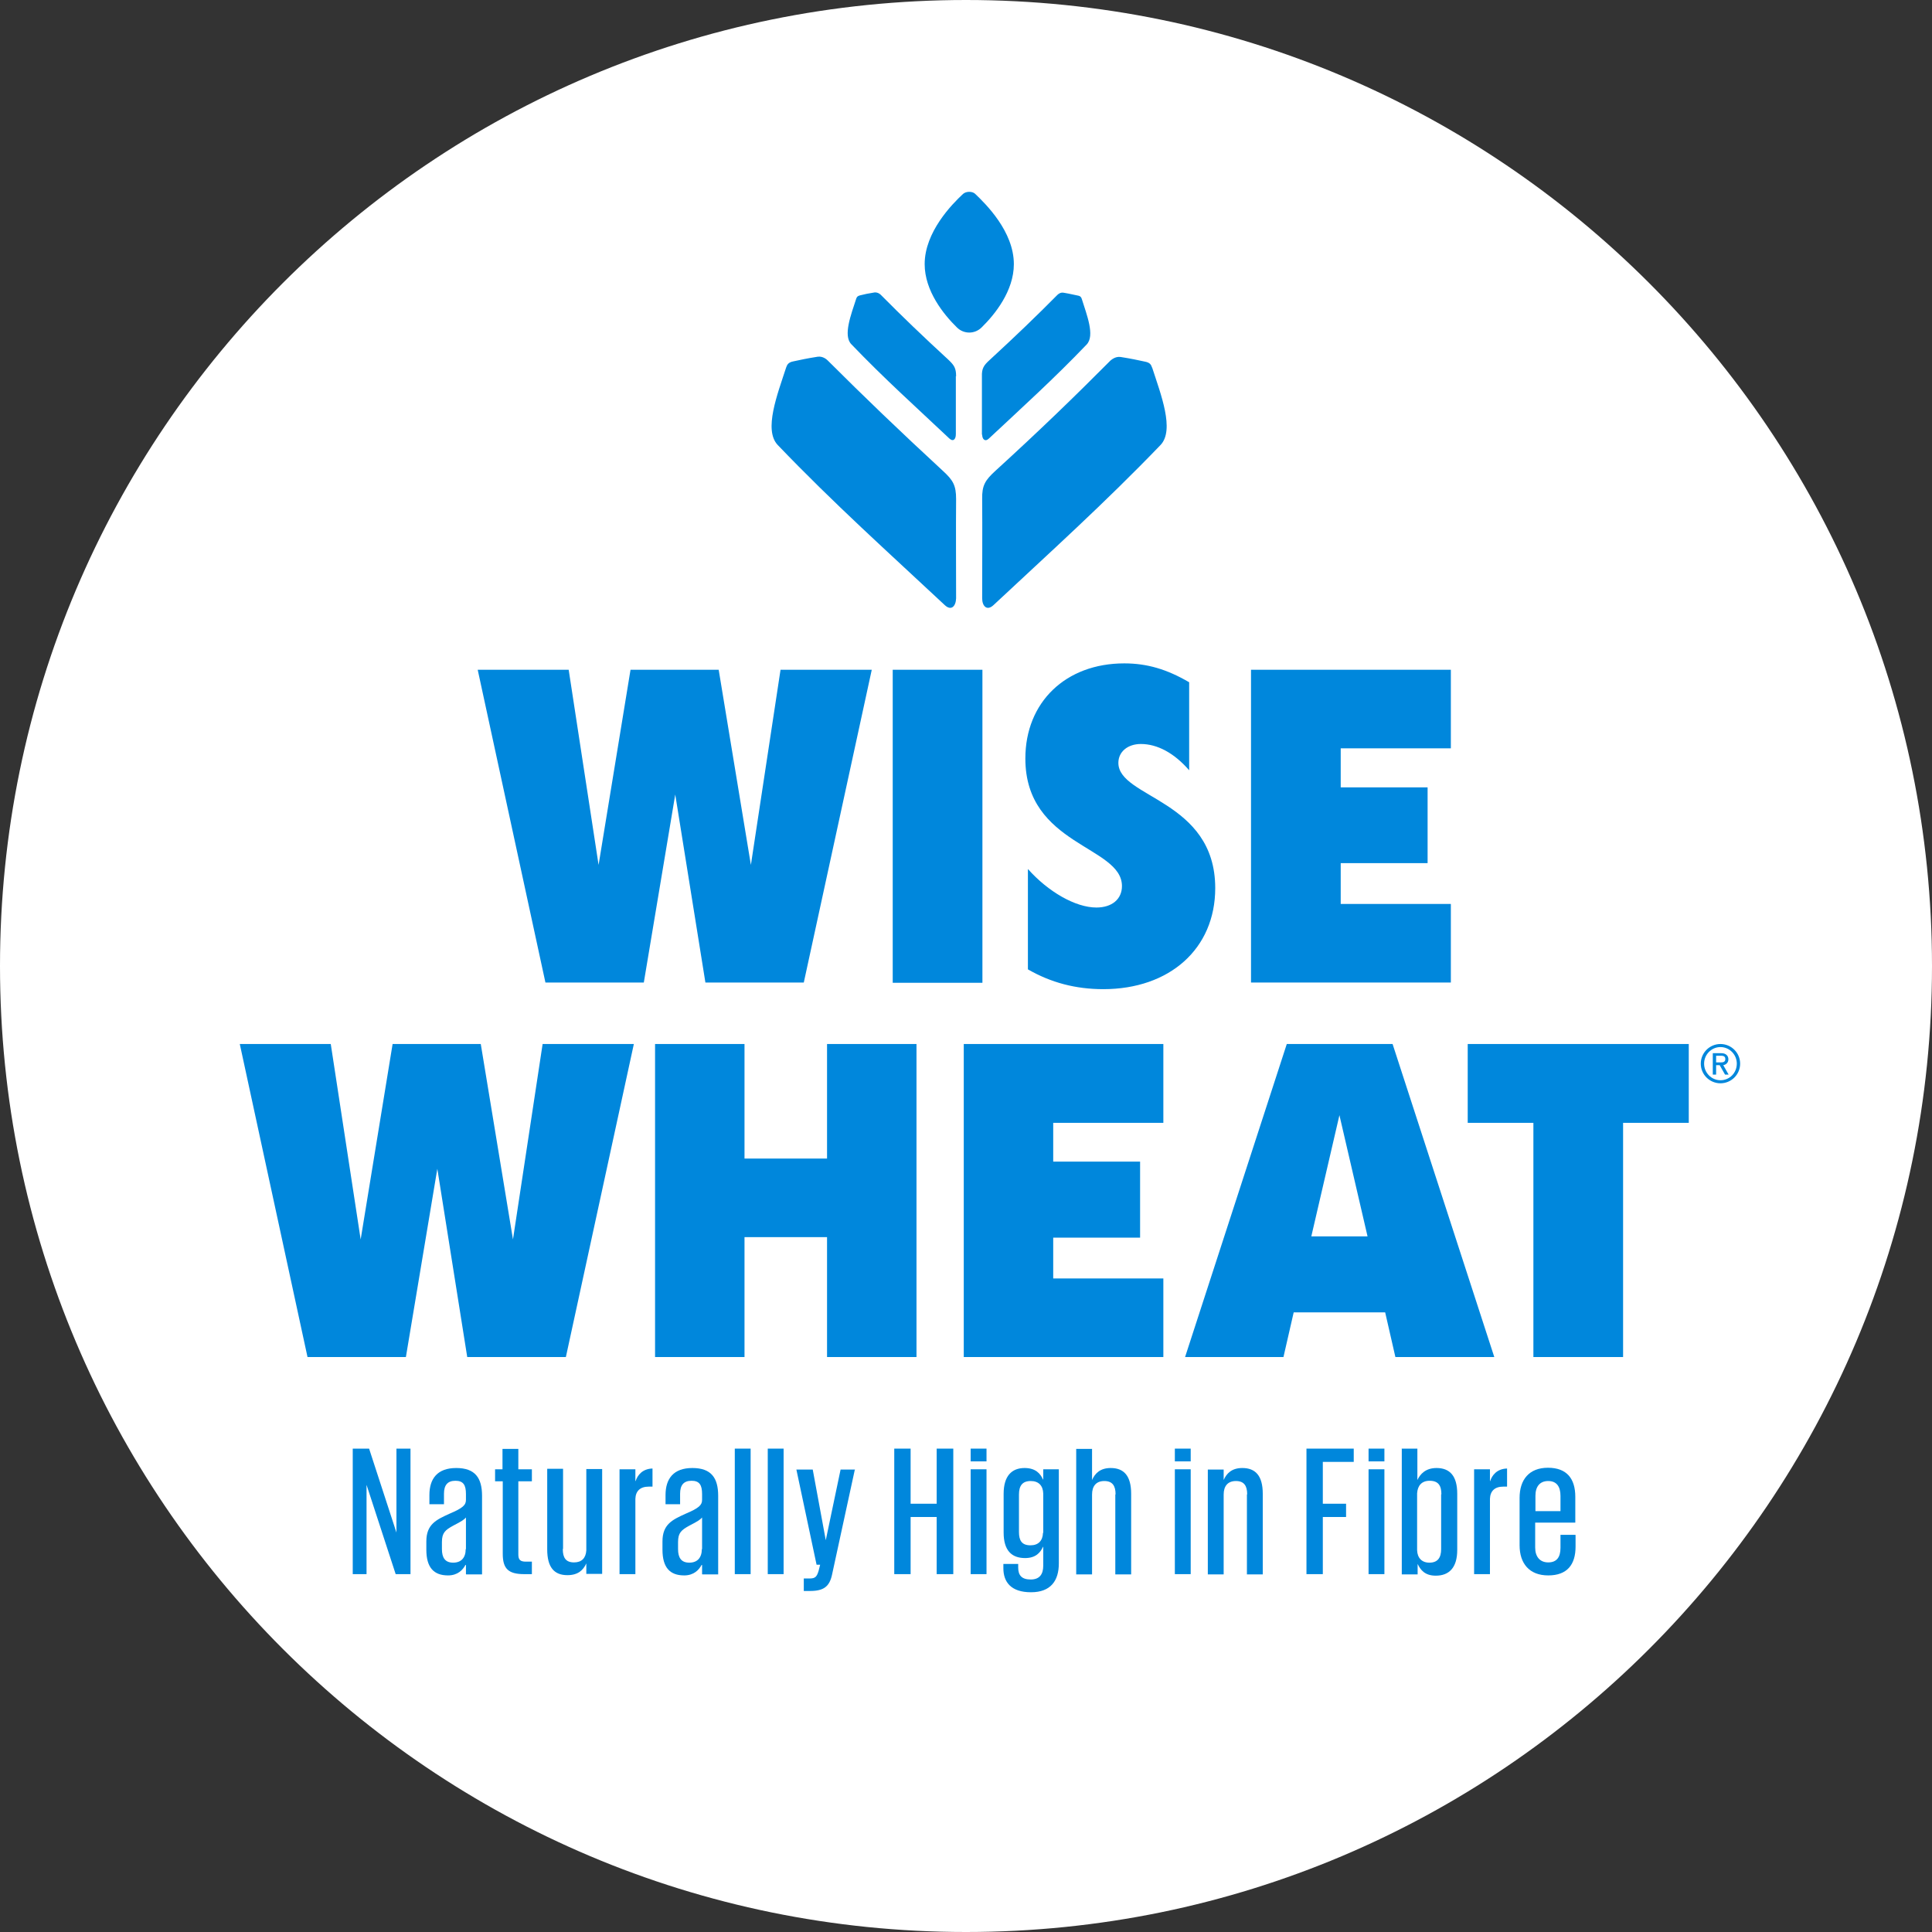 <svg width="564" height="564" viewBox="0 0 564 564" fill="none" xmlns="http://www.w3.org/2000/svg">
<rect x="0" y="0" width="564" height="564" fill="#333333" stroke="none"/>
<g clip-path="url(#clip0_3099_152)">
<path d="M282 564C437.744 564 564 437.744 564 282C564 126.256 437.744 0 282 0C126.256 0 0 126.256 0 282C0 437.744 126.256 564 282 564Z" fill="white"/>
<path d="M336.33 107.341C336.031 106.522 335.807 105.852 334.166 105.554C332.077 105.107 330.436 104.735 327.153 104.213C325.587 103.99 324.468 105.032 324.169 105.256C313.65 115.831 303.505 125.662 290.524 137.503C287.614 140.184 286.644 141.674 286.719 145.696C286.794 154.26 286.719 166.102 286.719 174.666C286.719 176.975 288.136 178.464 290.076 176.603C306.563 161.186 322.23 147.111 338.791 129.907C342.969 125.513 338.866 115.087 336.33 107.267" fill="#0087DC"/>
<path d="M286.719 126.854C286.719 128.194 287.54 129.088 288.659 128.045C298.357 118.959 307.533 110.693 317.231 100.564C319.693 97.957 317.232 91.85 315.814 87.308C315.665 86.861 315.516 86.414 314.546 86.265C313.352 86.041 312.308 85.744 310.443 85.446C309.547 85.297 308.876 85.893 308.652 86.116C302.46 92.372 296.492 98.106 288.883 105.107C287.167 106.671 286.57 107.565 286.645 109.948C286.645 114.938 286.645 121.938 286.645 126.928" fill="#0087DC"/>
<path d="M279.11 145.695C279.11 141.674 278.215 140.184 275.305 137.503C262.399 125.587 252.253 115.831 241.66 105.256C241.361 104.958 240.242 103.915 238.676 104.139C235.393 104.66 233.752 105.032 231.663 105.479C230.022 105.777 229.798 106.522 229.5 107.267C226.963 115.086 222.86 125.513 227.038 129.907C243.525 147.11 259.266 161.186 275.753 176.602C277.693 178.464 279.035 176.975 279.11 174.666C279.11 166.101 279.035 154.26 279.11 145.695Z" fill="#0087DC"/>
<path d="M279.11 109.873C279.11 107.49 278.588 106.671 276.872 105.033C269.262 98.032 263.294 92.297 257.102 86.042C256.953 85.893 256.282 85.297 255.312 85.371C253.372 85.669 252.402 85.893 251.209 86.191C250.239 86.414 250.09 86.786 249.94 87.233C248.448 91.851 246.061 97.957 248.523 100.49C258.221 110.618 267.472 118.885 277.096 127.971C278.289 129.088 279.035 128.194 279.035 126.779C279.035 121.789 279.035 114.789 279.035 109.799" fill="#0087DC"/>
<path d="M284.631 56.55C283.81 55.805 282.02 55.805 281.124 56.624C277.917 59.603 269.934 67.721 269.934 77.105C269.934 84.924 275.455 91.776 279.334 95.574C281.348 97.585 284.556 97.585 286.57 95.574C290.45 91.776 295.97 84.924 295.97 77.105C295.97 67.572 287.764 59.529 284.631 56.55Z" fill="#0087DC"/>
<path d="M227.858 195.519H254.491L234.647 286.825H205.925L197.122 231.937L187.946 286.825H159.224L139.454 195.519H166.013L174.741 252.492L184.066 195.519H209.804L219.204 252.492L227.858 195.519Z" fill="#0087DC"/>
<path d="M286.794 195.519H260.608V286.899H286.794V195.519Z" fill="#0087DC"/>
<path d="M300.073 282.952V253.684C305.967 260.312 313.949 264.929 320.067 264.929C324.617 264.929 327.527 262.472 327.527 258.673C327.527 246.907 299.327 246.907 299.327 221.436C299.327 204.977 311.114 193.657 328.198 193.657C334.838 193.657 340.657 195.37 347.147 199.168V224.862C342.82 219.872 337.897 217.191 333.047 217.191C329.243 217.191 326.482 219.425 326.482 222.702C326.482 232.98 354.757 233.427 354.757 259.269C354.757 276.994 341.403 288.761 322.081 288.761C313.949 288.761 306.787 286.825 300.148 283.027" fill="#0087DC"/>
<path d="M423.54 218.457H391.387V229.852H416.752V251.971H391.387V263.887H423.54V286.825H365.201V195.519H423.54V218.457Z" fill="#0087DC"/>
<path d="M158.404 304.773H185.037L165.193 396.153H136.396L127.668 341.191L118.491 396.153H89.77L70 304.773H96.558L105.287 361.821L114.612 304.773H140.35L149.75 361.821L158.404 304.773Z" fill="#0087DC"/>
<path d="M241.436 304.773H267.547V396.153H241.436V361.15H217.34V396.153H191.229V304.773H217.34V338.212H241.436V304.773Z" fill="#0087DC"/>
<path d="M339.612 327.786H307.459V339.106H332.823V361.299H307.459V373.215H339.612V396.153H281.348V304.773H339.612V327.786Z" fill="#0087DC"/>
<path d="M407.351 396.153L404.367 383.12H377.66L374.675 396.153H345.954L375.645 304.773H406.531L436.222 396.153H407.5H407.351ZM382.733 360.927H399.22L391.013 325.552L382.807 360.927H382.733Z" fill="#0087DC"/>
<path d="M492.995 327.786H473.822V396.153H447.637V327.786H428.464V304.773H492.995V327.786Z" fill="#0087DC"/>
<path d="M107.002 433.465V459.531H102.974V422.89H107.748L115.731 447.392V422.89H119.834V459.531H115.507L107.002 433.465Z" fill="#0087DC"/>
<path d="M136.022 459.531V456.85H135.873C135.127 458.265 133.635 459.904 130.8 459.904C126.622 459.904 124.459 457.595 124.459 452.382V449.998C124.459 445.009 127.294 443.668 131.248 441.881C135.127 440.242 136.022 439.349 136.022 437.859V436.146C136.022 433.54 135.276 432.273 132.964 432.273C130.651 432.273 129.607 433.54 129.607 436.072V439.125H125.354V436.444C125.354 431.678 127.667 428.55 133.187 428.55C138.708 428.55 140.722 431.454 140.722 436.667V459.606H136.097L136.022 459.531ZM136.022 452.233V442.998C135.5 443.594 134.903 444.04 132.292 445.381C129.98 446.647 129.01 447.466 129.01 450.147V452.233C129.01 454.69 129.905 456.18 132.292 456.18C134.679 456.18 135.948 454.69 135.948 452.233" fill="#0087DC"/>
<path d="M144.453 428.922H146.691V422.964H151.316V428.922H155.27V432.423H151.316V453.797C151.316 455.286 151.839 455.882 153.48 455.882H155.27V459.531H153.032C148.332 459.531 146.766 457.893 146.766 453.573V432.423H144.527V428.922H144.453Z" fill="#0087DC"/>
<path d="M164.297 452.233C164.297 454.765 165.192 456.105 167.579 456.105C169.817 456.105 171.011 454.839 171.16 452.605V428.848H175.786V459.457H171.16V456.403C170.265 458.34 168.773 459.829 165.64 459.829C161.76 459.829 159.746 457.52 159.746 452.307V428.773H164.371V452.084L164.297 452.233Z" fill="#0087DC"/>
<path d="M190.482 433.986H189.363C186.901 433.986 185.559 435.253 185.484 437.561V459.531H180.859V428.922H185.484V432.348H185.559C186.081 430.71 187.498 428.773 190.482 428.699V433.986Z" fill="#0087DC"/>
<path d="M204.955 459.531V456.85H204.806C204.06 458.265 202.568 459.904 199.733 459.904C195.555 459.904 193.392 457.595 193.392 452.382V449.998C193.392 445.009 196.226 443.668 200.18 441.881C204.06 440.242 204.955 439.349 204.955 437.859V436.146C204.955 433.54 204.209 432.273 201.896 432.273C199.584 432.273 198.539 433.54 198.539 436.072V439.125H194.287V436.444C194.287 431.678 196.599 428.55 202.12 428.55C207.641 428.55 209.655 431.454 209.655 436.667V459.606H205.03L204.955 459.531ZM204.955 452.233V442.998C204.433 443.594 203.836 444.04 201.225 445.381C198.912 446.647 197.942 447.466 197.942 450.147V452.233C197.942 454.69 198.838 456.18 201.225 456.18C203.612 456.18 204.88 454.69 204.88 452.233" fill="#0087DC"/>
<path d="M219.129 422.89H214.504V459.531H219.129V422.89Z" fill="#0087DC"/>
<path d="M228.754 422.89H224.128V459.531H228.754V422.89Z" fill="#0087DC"/>
<path d="M249.568 428.922L242.928 459.531C242.182 463.18 240.466 464.447 236.438 464.447H234.647V460.797H236.363C238.004 460.797 238.452 460.276 238.974 458.563L239.422 456.776H238.377L232.484 428.997H237.258L241.063 449.626L245.39 428.997H249.642L249.568 428.922Z" fill="#0087DC"/>
<path d="M273.44 442.849H265.831V459.531H261.056V422.89H265.831V438.976H273.44V422.89H278.289V459.531H273.44V442.849Z" fill="#0087DC"/>
<path d="M283.362 422.89H287.988V426.614H283.362V422.89ZM283.362 428.922H287.988V459.531H283.362V428.922Z" fill="#0087DC"/>
<path d="M309.1 428.922V456.403C309.1 461.393 306.787 464.819 300.968 464.819C295.149 464.819 292.911 461.84 292.911 457.818V456.552H297.238V457.595C297.238 459.904 298.283 461.095 300.894 461.095C303.505 461.095 304.549 459.531 304.549 457.073V451.562H304.475C303.729 453.201 302.386 454.839 299.253 454.839C295.299 454.839 292.986 452.605 292.986 447.392V436.072C292.986 430.858 295.373 428.55 299.103 428.55C302.311 428.55 303.729 430.188 304.475 431.901H304.549V428.922H309.1ZM304.549 447.466V435.997C304.475 433.688 303.207 432.348 300.894 432.348C298.432 432.348 297.462 433.763 297.462 436.295V447.243C297.462 449.701 298.283 451.116 300.819 451.116C303.132 451.116 304.4 449.775 304.475 447.466" fill="#0087DC"/>
<path d="M325.662 436.221C325.662 433.763 324.766 432.348 322.379 432.348C319.992 432.348 318.798 433.838 318.798 436.295V459.606H314.173V422.964H318.798V432.05C319.619 430.188 321.111 428.55 324.244 428.55C328.123 428.55 330.212 430.859 330.212 436.072V459.606H325.587V436.295L325.662 436.221Z" fill="#0087DC"/>
<path d="M342.969 422.89H347.595V426.614H342.969V422.89ZM342.969 428.922H347.595V459.531H342.969V428.922Z" fill="#0087DC"/>
<path d="M364.082 436.221C364.082 433.763 363.187 432.348 360.799 432.348C358.412 432.348 357.218 433.837 357.218 436.295V459.606H352.593V428.997H357.218V432.05C358.039 430.188 359.531 428.55 362.664 428.55C366.544 428.55 368.632 430.858 368.632 436.072V459.606H364.007V436.295L364.082 436.221Z" fill="#0087DC"/>
<path d="M381.39 422.89H395.191V426.763H386.164V438.976H392.953V442.849H386.164V459.531H381.39V422.89Z" fill="#0087DC"/>
<path d="M399.518 422.89H404.143V426.614H399.518V422.89ZM399.518 428.922H404.143V459.531H399.518V428.922Z" fill="#0087DC"/>
<path d="M409.142 422.89H413.767V432.05C414.588 430.337 416.154 428.55 419.362 428.55C423.241 428.55 425.405 430.859 425.405 436.072V452.456C425.405 457.67 423.018 459.978 419.138 459.978C415.93 459.978 414.662 458.265 413.842 456.552V459.606H409.216V422.964L409.142 422.89ZM420.78 436.221C420.78 433.689 419.884 432.274 417.348 432.274C415.035 432.274 413.842 433.689 413.692 435.923V452.531C413.767 454.765 415.035 456.18 417.273 456.18C419.735 456.18 420.705 454.691 420.705 452.233V436.221H420.78Z" fill="#0087DC"/>
<path d="M439.952 433.986H438.833C436.371 433.986 435.029 435.253 434.954 437.561V459.531H430.329V428.922H434.954V432.348H435.029C435.551 430.71 436.968 428.773 439.952 428.699V433.986Z" fill="#0087DC"/>
<path d="M459.946 448.136V451.488C459.946 456.776 457.484 459.903 451.963 459.903C446.443 459.903 443.608 456.403 443.608 451.115V437.263C443.608 431.976 446.368 428.475 451.889 428.475C457.409 428.475 459.871 431.678 459.871 436.965V444.487H448.159V451.786C448.159 454.392 449.501 456.105 451.963 456.105C454.425 456.105 455.544 454.616 455.544 451.86V448.062H459.871L459.946 448.136ZM448.233 441.136H455.544V436.667C455.544 433.986 454.425 432.348 451.963 432.348C449.501 432.348 448.233 433.986 448.233 436.667V441.136Z" fill="#0087DC"/>
<path d="M502.246 304.773C505.379 304.773 507.99 307.305 507.99 310.508C507.99 313.71 505.379 316.242 502.246 316.242C499.112 316.242 496.501 313.71 496.501 310.508C496.501 307.305 499.112 304.773 502.246 304.773ZM502.246 315.349C504.931 315.349 507.02 313.189 507.02 310.508C507.02 307.827 504.857 305.667 502.246 305.667C499.635 305.667 497.471 307.827 497.471 310.508C497.471 313.189 499.635 315.349 502.246 315.349ZM502.022 310.955H500.977V313.71H500.008V307.454H502.544C503.812 307.454 504.558 308.199 504.558 309.242C504.558 310.21 503.887 310.806 503.066 310.955L504.633 313.71H503.588L502.022 310.955ZM500.977 310.135H502.469C503.365 310.135 503.663 309.763 503.663 309.167C503.663 308.571 503.365 308.199 502.469 308.199H500.977V310.135Z" fill="#0087DC"/>
</g>
<defs>
<clipPath id="clip0_3099_152">
<rect width="564" height="564" fill="white"/>
</clipPath>
</defs>
</svg>
